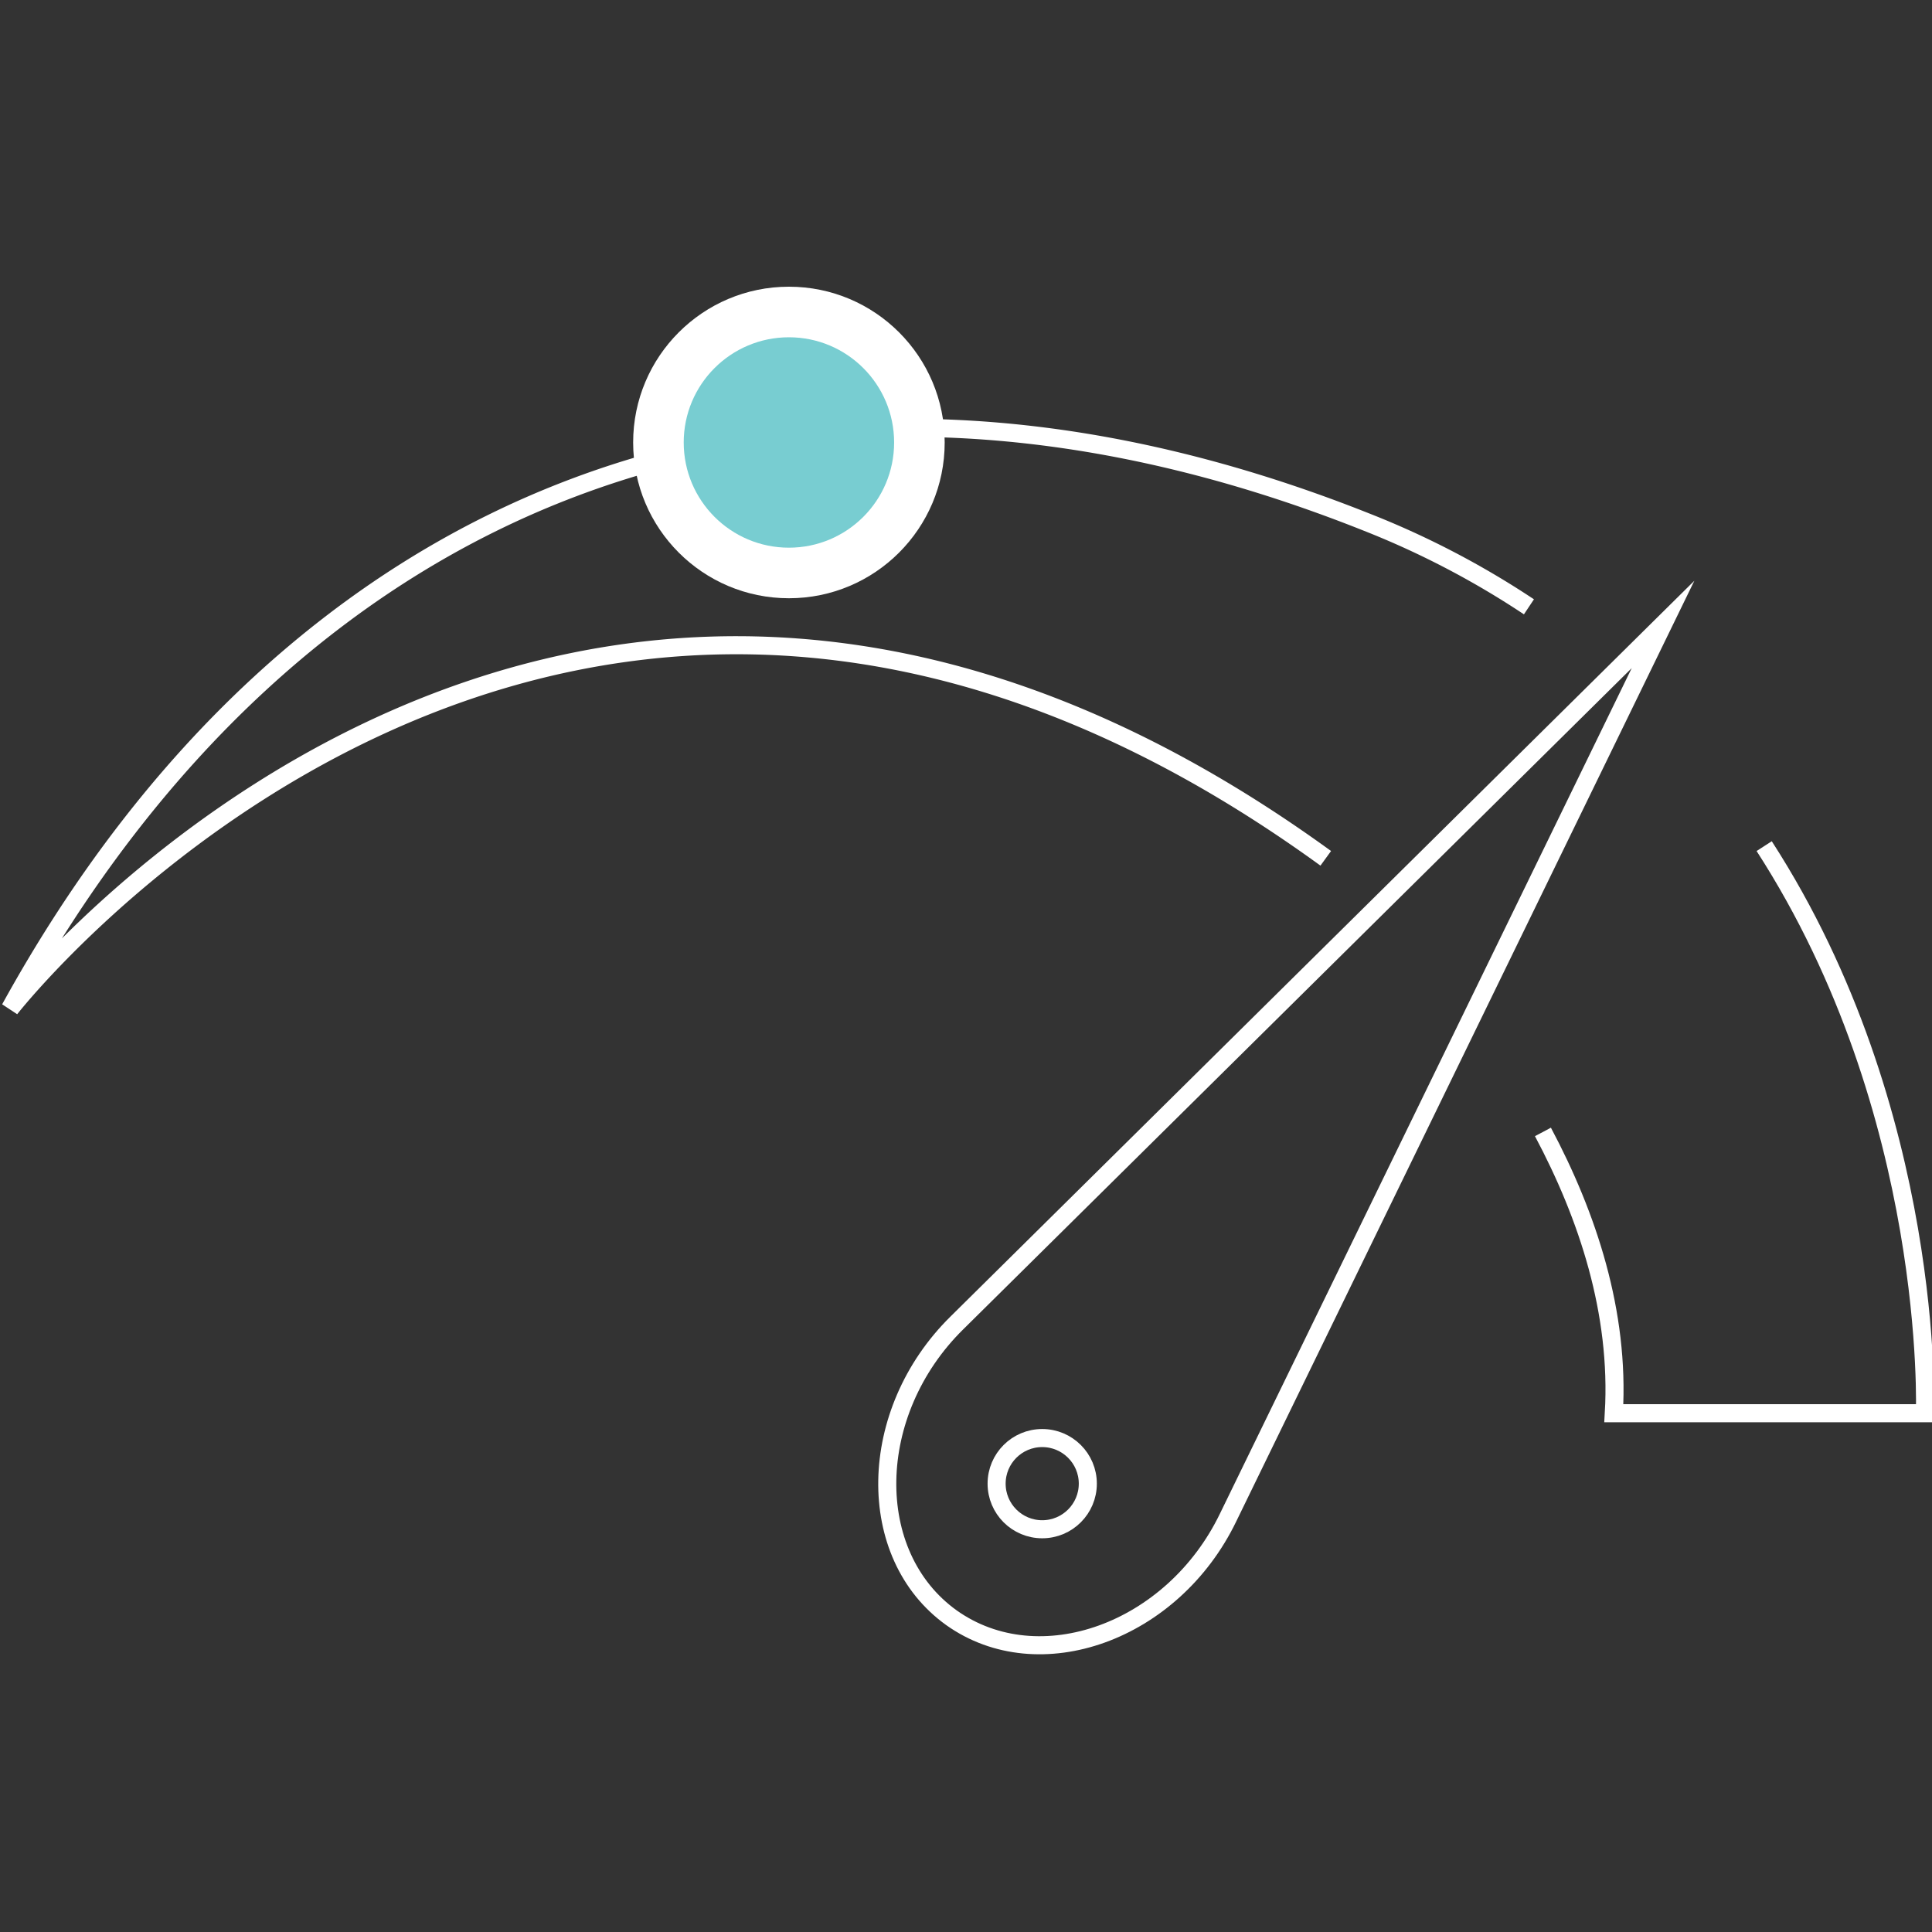 <svg id="Layer_1" data-name="Layer 1" xmlns="http://www.w3.org/2000/svg" width="427.9" height="427.9" viewBox="0 0 427.9 427.9"><rect x="0" y="0" width="427.9" height="427.9" fill="#333333" stroke="none"/><defs><style>.cls-1{fill:none;stroke:#fff;stroke-miterlimit:10;stroke-width:4px;}.cls-2{fill:#fff;}.cls-3{fill:#78cdd1;}</style></defs><path class="cls-1" d="M341.73,250.7c9.9,18.6,17,40,15.7,62.3h68.9s2.5-66.6-35.6-125.6"/><path class="cls-1" d="M338.63,134.4a191.47,191.47,0,0,0-35.8-18.7c-129-51.4-238.3-5.5-300.6,107.7,0,0,121.9-156.3,291.4-33.3"/><path class="cls-1" d="M210.73,358.3h0c-19.4-13.9-18.9-45.5,1.2-65.3l156.4-154.7L272,336.1C259.73,361.5,230.13,372.1,210.73,358.3Z"/><circle class="cls-1" cx="230.83" cy="328.6" r="10.1"/><circle class="cls-2" cx="174.73" cy="98" r="34.5"/><circle class="cls-3" cx="174.73" cy="98" r="23.3"/></svg>